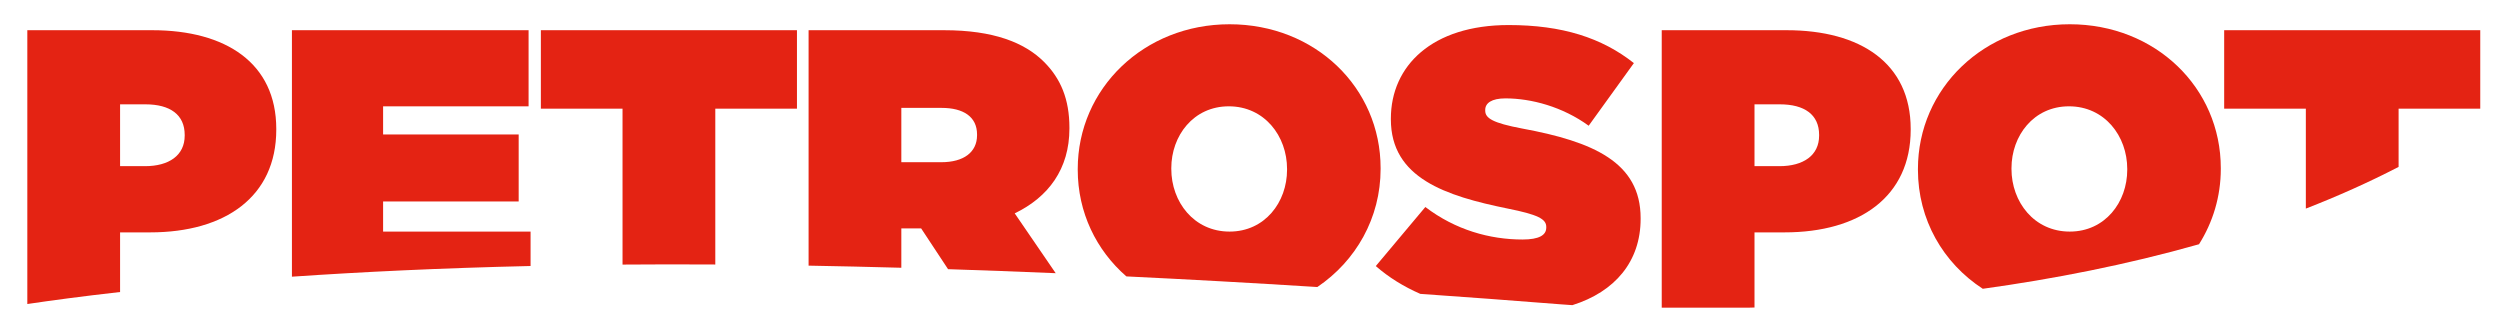 <?xml version="1.0" encoding="utf-8"?>
<!-- Generator: Adobe Illustrator 15.1.0, SVG Export Plug-In . SVG Version: 6.00 Build 0)  -->
<!DOCTYPE svg PUBLIC "-//W3C//DTD SVG 1.1//EN" "http://www.w3.org/Graphics/SVG/1.1/DTD/svg11.dtd">
<svg version="1.1" id="Layer_1" xmlns="http://www.w3.org/2000/svg" xmlns:xlink="http://www.w3.org/1999/xlink" x="0px" y="0px"
	 width="726px" height="95px" viewBox="-101.167 -16.667 726 95" enable-background="new -101.167 -16.667 726 95"
	 xml:space="preserve">
<g>
	<path fill="#E42313" d="M336.703,43.907c8.634,1.729,11.165,2.997,11.165,5.297v0.229c0,2.187-2.07,3.453-6.905,3.453
		c-9.439,0-19.457-2.764-28.208-9.44l-14.39,17.151c3.752,3.287,8.114,5.973,12.926,8.077c13.324,0.934,26.961,1.938,41.003,3.05
		c0,0,1.1,0.09,3.159,0.223c12.394-3.891,19.818-12.712,19.818-25.046v-0.232c0-16.231-13.816-22.219-34.424-26.017
		c-8.519-1.612-10.705-2.996-10.705-5.181v-0.23c0-1.958,1.841-3.338,5.868-3.338c7.485,0,16.58,2.416,24.176,7.942l13.126-18.189
		c-9.324-7.368-20.837-11.05-36.379-11.05c-22.223,0-34.19,11.855-34.19,27.167v0.23C302.743,35.042,318.629,40.225,336.703,43.907z
		"/>
	<path fill="#E42313" d="M408.34,72.634V50.815h8.749c21.757,0,36.609-10.359,36.609-29.815v-0.231
		c0-19.108-14.622-28.663-36.031-28.663H381.4v80.583h24.866C406.955,72.67,407.642,72.653,408.34,72.634z M408.34,13.631h7.365
		c7.142,0,11.398,2.993,11.398,8.863v0.231c0,5.755-4.604,8.862-11.511,8.862h-7.253V13.631L408.34,13.631z"/>
	<path fill="#E42313" d="M474.634,67.196c20.38-2.826,41.746-6.96,62.795-12.935c4.005-6.359,6.325-13.819,6.325-21.866v-0.229
		c0-23.369-18.994-41.788-43.86-41.788c-24.863,0-44.093,18.649-44.093,42.017v0.232C455.801,47.133,463.132,59.725,474.634,67.196z
		 M482.968,32.166c0-9.438,6.448-17.958,16.695-17.958c10.36,0,16.923,8.633,16.923,18.187v0.232
		c0,9.438-6.448,17.958-16.692,17.958c-10.362,0-16.926-8.637-16.926-18.19V32.166z"/>
	<path fill="#E42313" d="M568.447,43.911c9.22-3.586,18.236-7.61,26.939-12.11V14.897h23.713V-7.896h-74.366v22.792h23.716v29.015
		H568.447z"/>
	<path fill="#E42313" d="M52.912,60.58v-9.994H10.085v-8.749h39.372V22.381H10.085v-8.173h42.249V-7.896h-68.726v71.578
		C3.587,62.312,26.687,61.183,52.912,60.58z"/>
	<path fill="#E42313" d="M-66.295,68.134V50.815h8.749c21.758,0,36.609-10.359,36.609-29.815v-0.231
		c0-19.108-14.619-28.663-36.032-28.663h-36.264V71.62C-86.311,70.59-77.336,69.383-66.295,68.134z M-66.295,13.631h7.367
		c7.137,0,11.397,2.993,11.397,8.863v0.231c0,5.755-4.604,8.862-11.511,8.862h-7.253V13.631z"/>
	<path fill="#E42313" d="M160.58,61.09V49.665h5.526h0.231l7.812,11.837c10.109,0.327,20.511,0.713,31.257,1.166l-11.901-17.377
		c9.787-4.717,15.888-12.896,15.888-24.636v-0.23c0-8.289-2.533-14.275-7.367-19.11c-5.641-5.642-14.736-9.208-29.011-9.208h-39.37
		v68.369C142.343,60.631,151.32,60.835,160.58,61.09z M160.58,14.667h11.743c6.218,0,10.246,2.532,10.246,7.713v0.23
		c0,4.948-3.913,7.828-10.36,7.828H160.58V14.667z"/>
	<path fill="#E42313" d="M79.618,60.168c8.687-0.069,17.668-0.08,26.938-0.023V14.897h23.715V-7.896H55.901v22.792h23.715
		L79.618,60.168L79.618,60.168z"/>
	<path fill="#E42313" d="M225.929,63.6c17.681,0.853,36.155,1.873,55.455,3.085c11.211-7.581,18.377-20.045,18.377-34.29v-0.229
		c0-23.369-18.995-41.788-43.863-41.788c-24.864,0-44.09,18.649-44.09,42.017v0.232C211.808,45.028,217.191,55.998,225.929,63.6z
		 M238.978,32.166c0-9.438,6.447-17.958,16.693-17.958c10.361,0,16.923,8.633,16.923,18.187v0.232
		c0,9.438-6.449,17.958-16.694,17.958c-10.36,0-16.922-8.637-16.922-18.19V32.166L238.978,32.166z"/>
</g>
</svg>

